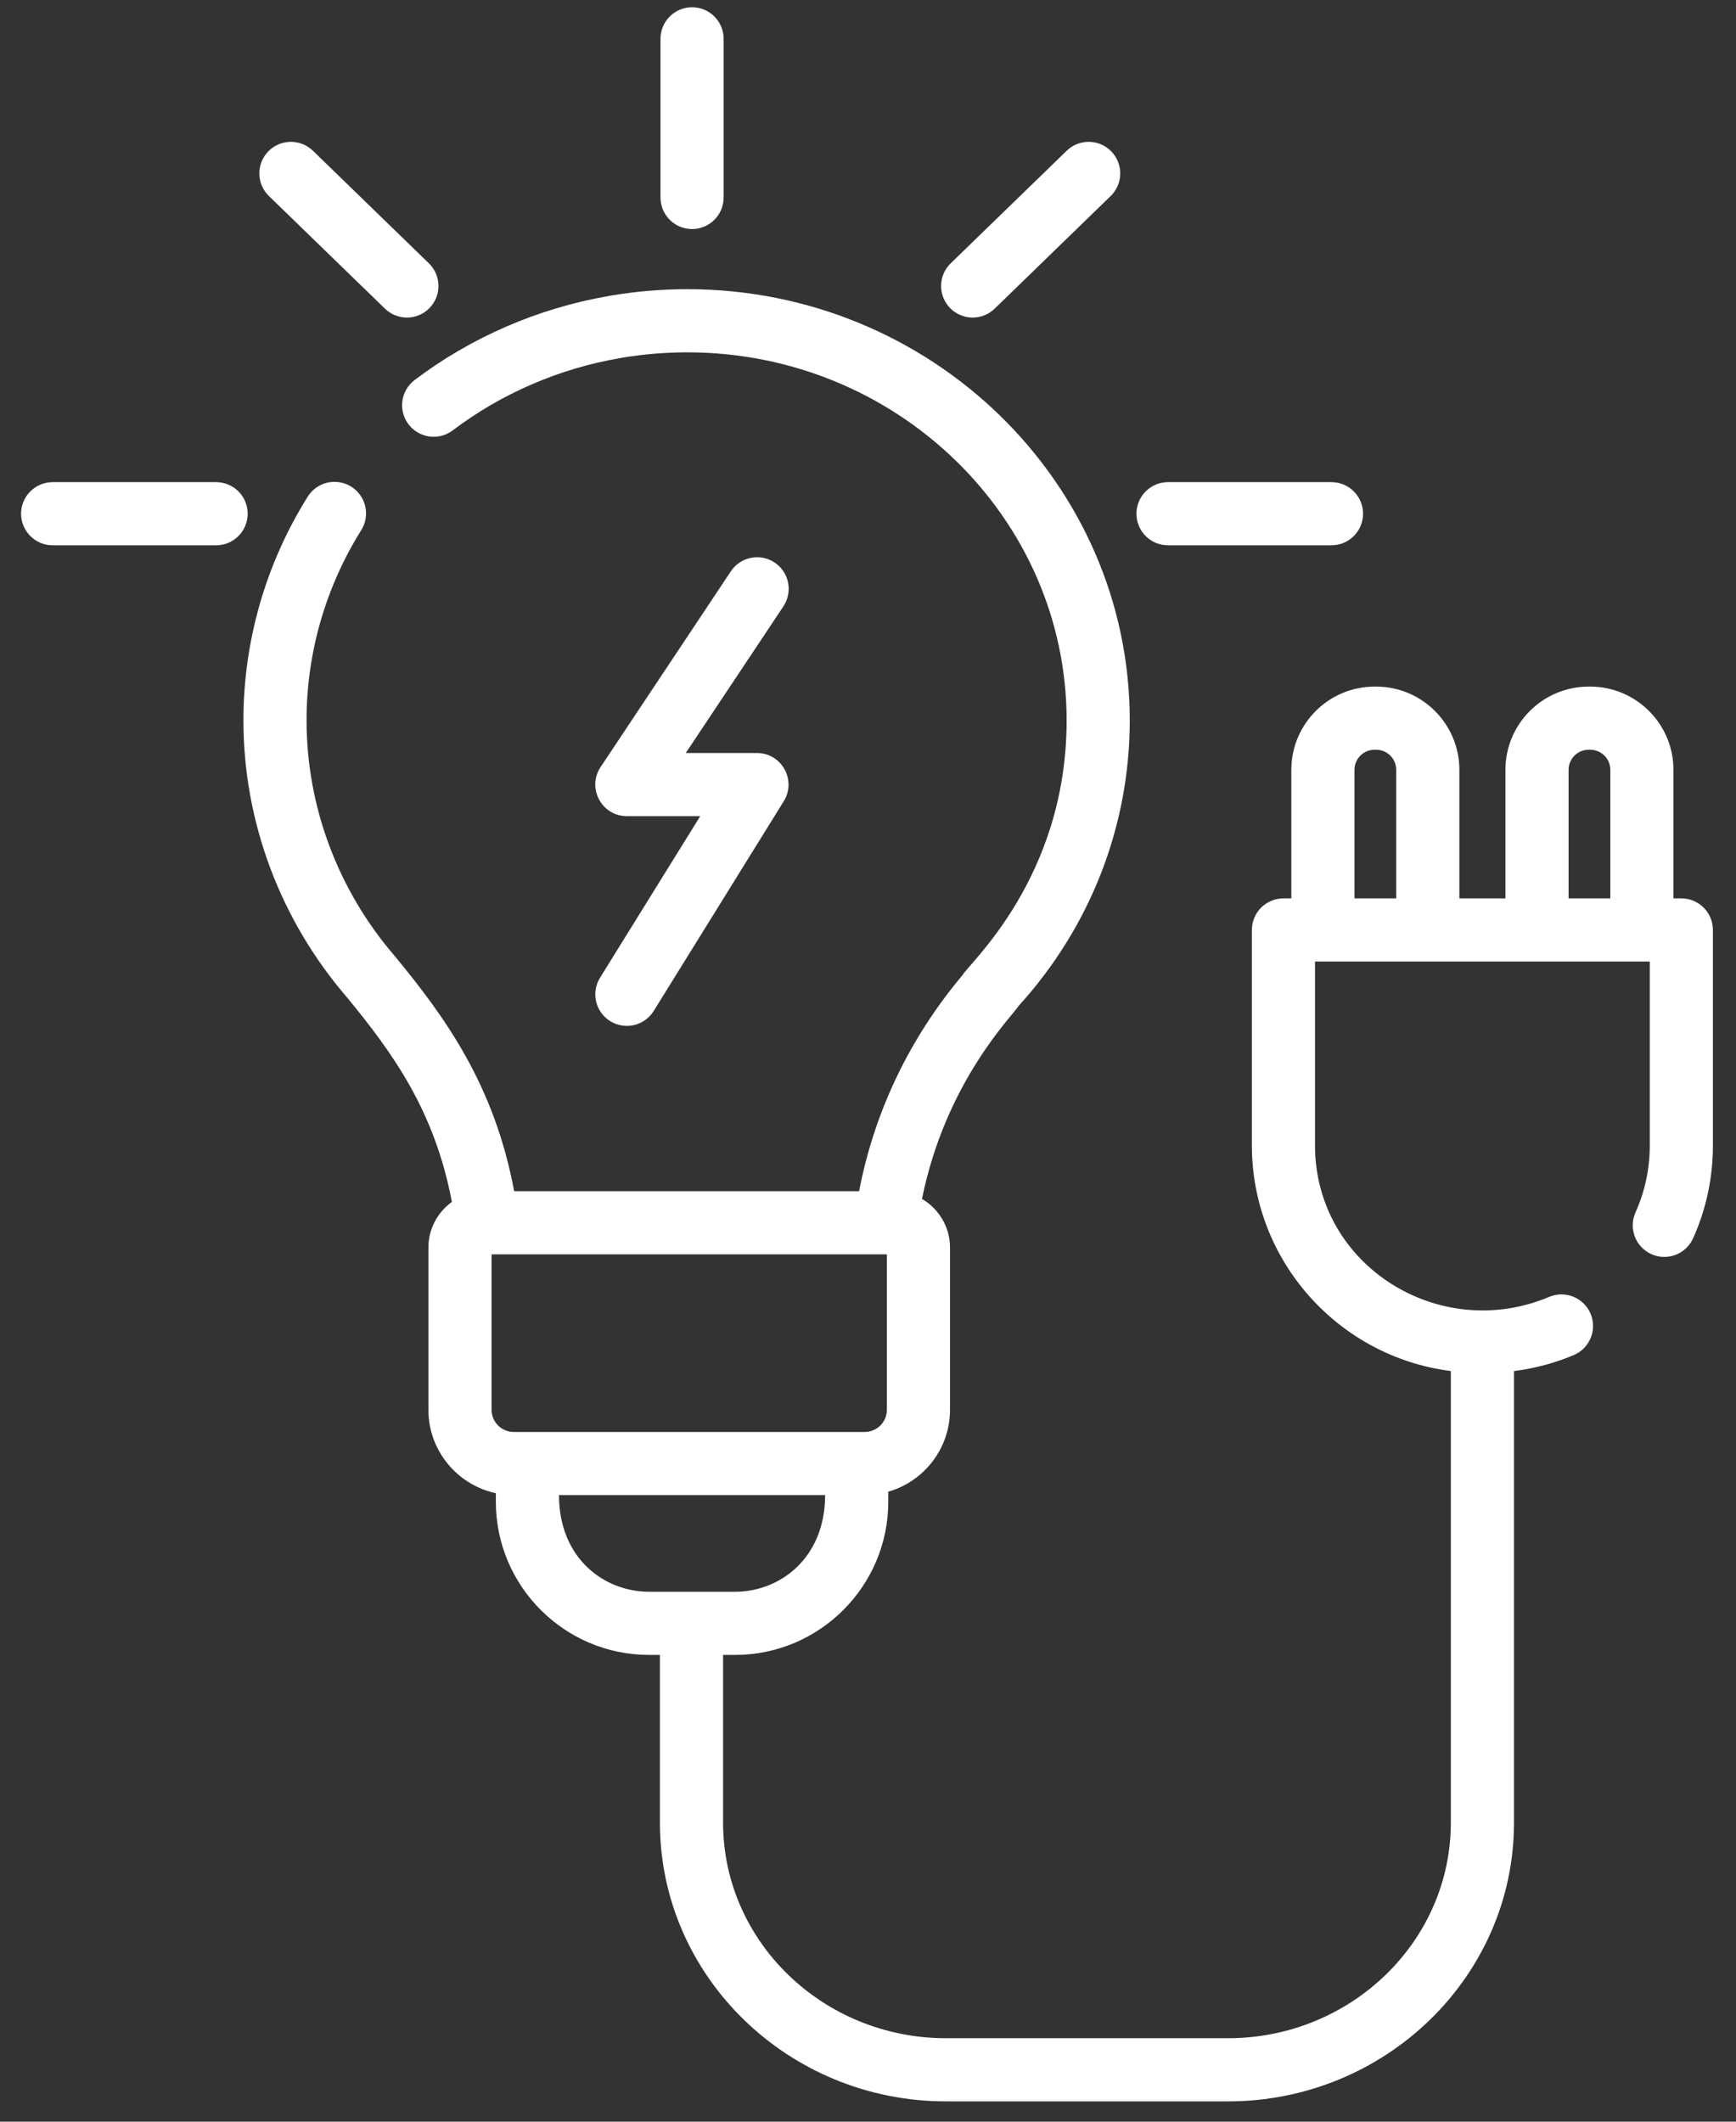 <?xml version="1.0" encoding="UTF-8"?>
<svg xmlns="http://www.w3.org/2000/svg" width="63" height="77" viewBox="0 0 63 77" fill="none">
  <rect x="0" y="0" width="63" height="77" fill="#333333" stroke="none"/>
  <path d="M25.115 8.313C25.419 8.313 25.71 8.192 25.925 7.977C26.14 7.763 26.261 7.471 26.261 7.167V1.409C26.261 1.105 26.14 0.813 25.925 0.598C25.71 0.384 25.419 0.263 25.115 0.263C24.811 0.263 24.52 0.384 24.305 0.598C24.09 0.813 23.969 1.105 23.969 1.409V7.167C23.969 7.471 24.09 7.763 24.305 7.977C24.52 8.192 24.811 8.313 25.115 8.313ZM7.843 17.498H1.91C1.607 17.498 1.315 17.619 1.1 17.834C0.885 18.049 0.765 18.34 0.765 18.644C0.765 18.948 0.885 19.239 1.1 19.454C1.315 19.669 1.607 19.79 1.91 19.79H7.843C8.147 19.79 8.438 19.669 8.653 19.454C8.868 19.239 8.989 18.948 8.989 18.644C8.989 18.34 8.868 18.049 8.653 17.834C8.438 17.619 8.147 17.498 7.843 17.498ZM42.387 19.79H48.32C48.624 19.79 48.915 19.669 49.13 19.454C49.345 19.239 49.466 18.948 49.466 18.644C49.466 18.34 49.345 18.049 49.13 17.834C48.915 17.619 48.624 17.498 48.32 17.498H42.387C42.083 17.498 41.792 17.619 41.577 17.834C41.362 18.049 41.242 18.34 41.242 18.644C41.242 18.948 41.362 19.239 41.577 19.454C41.792 19.669 42.083 19.79 42.387 19.79ZM13.962 11.194C14.069 11.301 14.197 11.385 14.337 11.441C14.477 11.498 14.628 11.527 14.779 11.525C14.93 11.524 15.08 11.492 15.219 11.432C15.358 11.373 15.484 11.286 15.589 11.177C15.694 11.069 15.777 10.94 15.833 10.8C15.888 10.659 15.915 10.508 15.912 10.357C15.909 10.206 15.877 10.057 15.816 9.918C15.755 9.78 15.667 9.655 15.558 9.55L11.363 5.478C11.255 5.372 11.127 5.288 10.987 5.231C10.847 5.174 10.697 5.146 10.545 5.147C10.394 5.149 10.245 5.181 10.105 5.24C9.966 5.3 9.84 5.386 9.735 5.495C9.63 5.604 9.547 5.732 9.491 5.873C9.436 6.014 9.409 6.164 9.412 6.315C9.415 6.467 9.447 6.616 9.508 6.754C9.569 6.893 9.657 7.018 9.767 7.122L13.962 11.194ZM36.104 11.194L40.299 7.122C40.408 7.018 40.496 6.893 40.557 6.754C40.618 6.616 40.651 6.467 40.654 6.315C40.657 6.164 40.629 6.014 40.574 5.873C40.518 5.732 40.436 5.604 40.33 5.495C40.225 5.386 40.099 5.3 39.96 5.24C39.821 5.181 39.671 5.149 39.52 5.147C39.369 5.146 39.218 5.174 39.078 5.231C38.938 5.288 38.81 5.372 38.703 5.478L34.508 9.55C34.398 9.655 34.31 9.78 34.249 9.918C34.189 10.057 34.156 10.206 34.153 10.357C34.15 10.508 34.177 10.659 34.232 10.8C34.288 10.94 34.371 11.069 34.476 11.177C34.582 11.286 34.708 11.373 34.846 11.432C34.986 11.492 35.135 11.524 35.286 11.525C35.438 11.527 35.588 11.498 35.728 11.441C35.868 11.385 35.996 11.301 36.104 11.194Z" fill="white"></path>
  <path d="M61.017 32.604H60.73V27.939C60.73 26.273 59.375 24.918 57.709 24.918H57.653C55.987 24.918 54.632 26.273 54.632 27.939V32.604H52.961V27.939C52.961 26.273 51.606 24.918 49.94 24.918H49.884C48.218 24.918 46.863 26.273 46.863 27.939V32.604H46.577C46.273 32.604 45.981 32.725 45.766 32.94C45.552 33.154 45.431 33.446 45.431 33.75V41.565C45.431 45.767 48.586 49.244 52.651 49.757V66.149C52.651 70.462 49.021 73.971 44.559 73.971H34.333C29.871 73.971 26.241 70.462 26.241 66.149V60.06H26.675C29.741 60.06 32.236 57.565 32.236 54.499V54.137C33.528 53.765 34.476 52.574 34.476 51.164V45.277C34.476 44.524 34.066 43.867 33.459 43.511C34.325 39.227 36.776 36.836 36.967 36.505C39.57 33.642 40.999 29.974 40.999 26.144C40.999 17.515 33.796 10.495 24.942 10.495C24.009 10.495 23.064 10.575 22.135 10.733C22.115 10.736 22.095 10.74 22.075 10.745C19.522 11.188 17.09 12.243 15.038 13.799C14.799 13.984 14.642 14.255 14.602 14.555C14.562 14.854 14.642 15.157 14.825 15.398C15.007 15.639 15.277 15.798 15.576 15.84C15.876 15.883 16.179 15.806 16.422 15.625C18.199 14.278 20.308 13.368 22.522 12.993C22.541 12.99 22.56 12.986 22.578 12.982C23.359 12.853 24.15 12.787 24.942 12.787C32.532 12.787 38.708 18.779 38.708 26.145C38.708 31.868 35.139 34.982 34.92 35.402C33.008 37.675 31.726 40.359 31.177 43.232H18.659C17.936 39.354 16.137 36.899 14.341 34.715C14.336 34.708 14.33 34.702 14.324 34.695C12.261 32.302 11.125 29.265 11.125 26.145C11.125 23.703 11.811 21.316 13.11 19.24C13.19 19.113 13.243 18.971 13.268 18.822C13.293 18.674 13.289 18.522 13.255 18.375C13.221 18.229 13.159 18.09 13.071 17.968C12.984 17.845 12.873 17.741 12.746 17.661C12.618 17.581 12.476 17.527 12.328 17.503C12.18 17.478 12.028 17.482 11.881 17.516C11.734 17.55 11.596 17.612 11.473 17.7C11.351 17.787 11.247 17.897 11.167 18.025C9.64 20.466 8.834 23.273 8.834 26.145C8.834 29.81 10.164 33.373 12.579 36.181C14.237 38.196 15.771 40.295 16.399 43.62C15.884 43.991 15.547 44.595 15.547 45.277V51.164C15.547 52.649 16.598 53.892 17.994 54.191V54.5C17.994 57.566 20.489 60.06 23.555 60.06H23.949V66.15C23.949 71.726 28.607 76.263 34.333 76.263H44.559C50.284 76.263 54.943 71.726 54.943 66.15V49.758C55.689 49.665 56.419 49.47 57.112 49.178C57.25 49.119 57.376 49.034 57.482 48.927C57.588 48.82 57.671 48.693 57.728 48.554C57.785 48.414 57.813 48.265 57.812 48.115C57.811 47.964 57.781 47.815 57.722 47.677C57.664 47.538 57.578 47.412 57.471 47.307C57.364 47.201 57.237 47.117 57.098 47.061C56.959 47.004 56.809 46.975 56.659 46.976C56.508 46.977 56.36 47.008 56.221 47.066C52.245 48.744 47.722 45.941 47.722 41.565V34.895H59.871V41.565C59.871 42.415 59.697 43.234 59.353 44.002C59.228 44.279 59.22 44.595 59.328 44.879C59.436 45.162 59.653 45.392 59.93 45.516C60.207 45.64 60.523 45.649 60.806 45.541C61.09 45.433 61.32 45.216 61.444 44.939C61.921 43.875 62.162 42.74 62.162 41.565V33.75C62.162 33.599 62.133 33.45 62.075 33.311C62.018 33.172 61.933 33.046 61.827 32.94C61.721 32.833 61.594 32.749 61.455 32.691C61.316 32.634 61.167 32.604 61.017 32.604ZM17.839 45.523H32.185V51.164C32.184 51.377 32.1 51.582 31.949 51.733C31.798 51.883 31.593 51.968 31.38 51.969H18.643C18.43 51.968 18.225 51.883 18.075 51.733C17.924 51.582 17.839 51.377 17.839 51.164V45.523ZM20.286 54.26H29.944C29.944 56.561 28.292 57.768 26.675 57.768H23.555C21.935 57.768 20.286 56.564 20.286 54.26ZM49.154 32.604V27.939C49.154 27.745 49.231 27.56 49.368 27.423C49.505 27.287 49.69 27.21 49.884 27.209H49.94C50.133 27.21 50.319 27.287 50.456 27.423C50.592 27.56 50.669 27.745 50.67 27.939V32.604H49.154ZM56.924 32.604V27.939C56.924 27.745 57.001 27.56 57.138 27.423C57.274 27.287 57.46 27.21 57.653 27.209H57.709C57.903 27.21 58.088 27.287 58.225 27.423C58.362 27.56 58.439 27.745 58.439 27.939V32.604H56.924Z" fill="white"></path>
  <path d="M22.145 37.06C22.404 37.22 22.715 37.271 23.011 37.202C23.306 37.132 23.563 36.948 23.723 36.69L28.443 29.078C28.915 28.316 28.367 27.328 27.47 27.328H24.887L28.424 22.014C28.509 21.888 28.568 21.747 28.599 21.599C28.629 21.451 28.63 21.298 28.601 21.149C28.572 21 28.514 20.859 28.43 20.733C28.346 20.607 28.237 20.499 28.111 20.415C27.985 20.331 27.843 20.273 27.695 20.244C27.546 20.215 27.393 20.216 27.245 20.247C27.096 20.277 26.955 20.337 26.83 20.422C26.705 20.508 26.598 20.617 26.516 20.744L21.795 27.839C21.289 28.6 21.837 29.62 22.749 29.62H25.411L21.776 35.482C21.696 35.61 21.643 35.752 21.619 35.901C21.594 36.049 21.599 36.201 21.634 36.348C21.668 36.494 21.731 36.633 21.819 36.755C21.906 36.877 22.017 36.981 22.145 37.06Z" fill="white"></path>
</svg>
